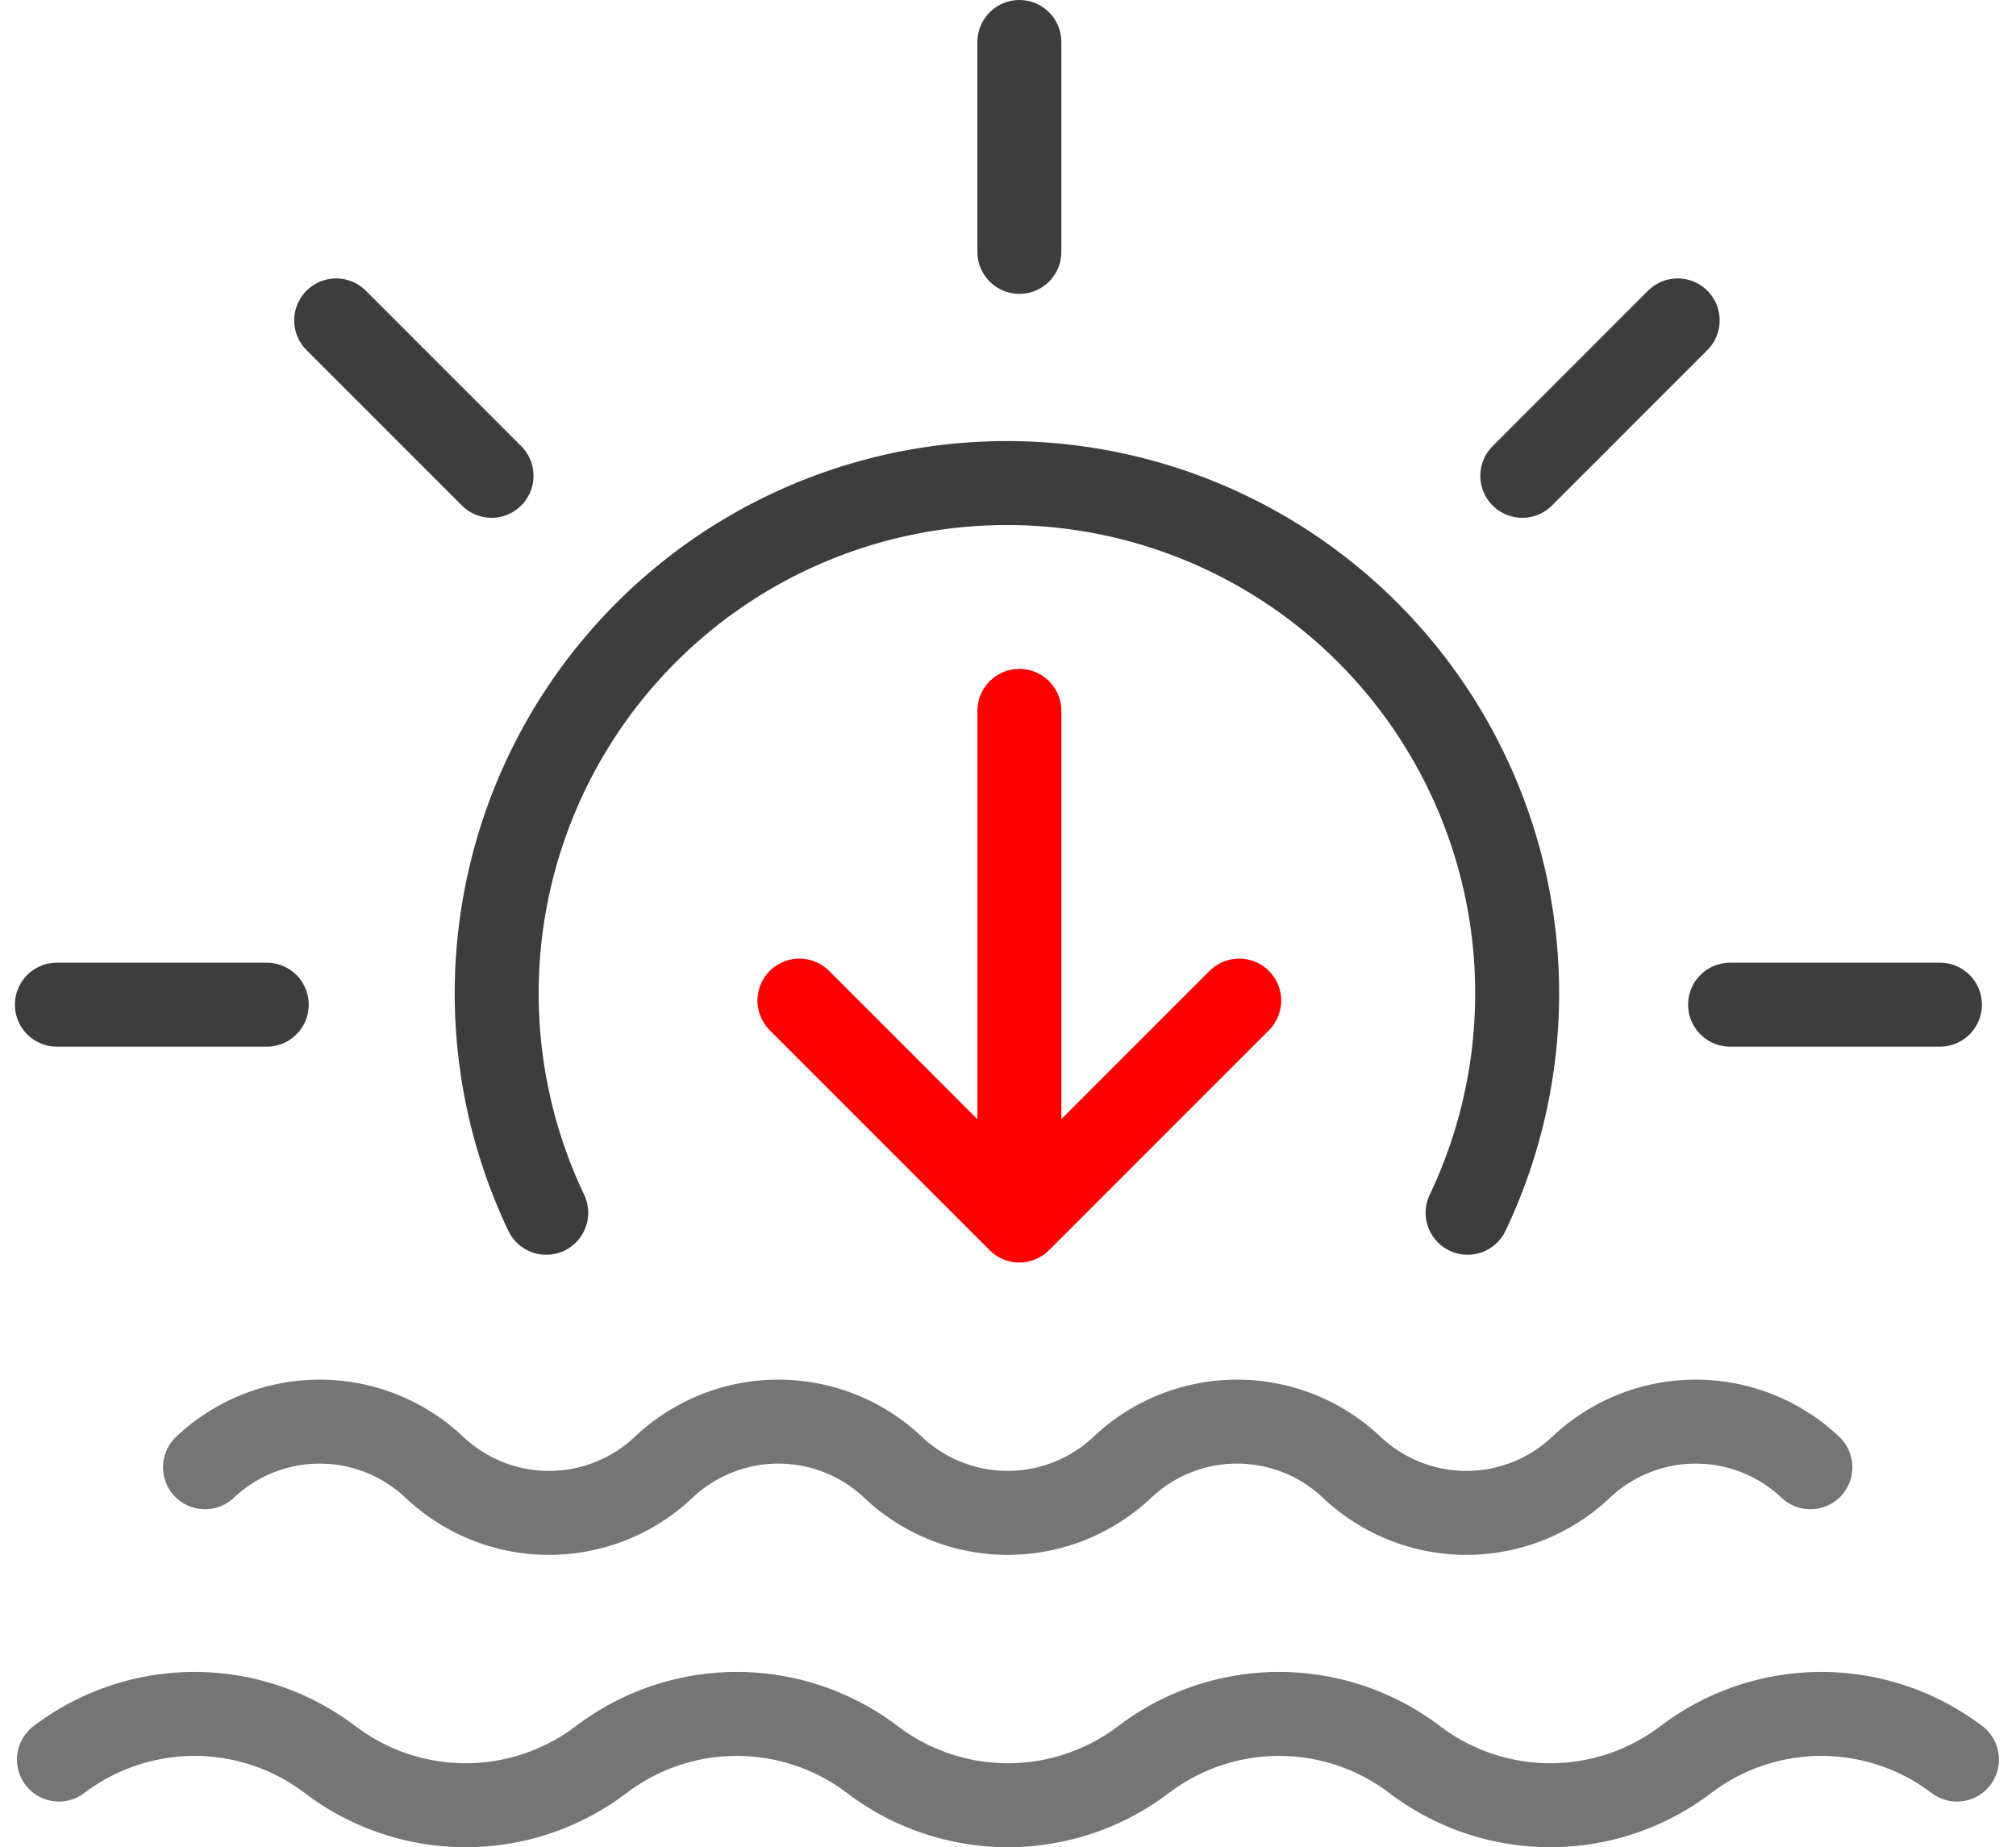 <svg xmlns="http://www.w3.org/2000/svg" width="48.03" height="44" viewBox="0 0 48.03 44">
  <g id="sunset-sun-down-sea-svgrepo-com" transform="translate(-1.645 -2)">
    <path id="Path_22538" data-name="Path 22538" d="M43.269,22.965a3.977,3.977,0,0,0-5.464,0h0a3.977,3.977,0,0,1-5.464,0h0a3.977,3.977,0,0,0-5.464,0h0a3.977,3.977,0,0,1-5.464,0h0a3.977,3.977,0,0,0-5.464,0h0a3.977,3.977,0,0,1-5.464,0h0a3.977,3.977,0,0,0-5.464,0" transform="translate(1.508 13.985)" fill="none" stroke="#757575" stroke-linecap="round" stroke-linejoin="round" stroke-miterlimit="10" stroke-width="2"/>
    <path id="Path_22539" data-name="Path 22539" d="M48.247,26.965a5.341,5.341,0,0,0-6.46,0h0a5.341,5.341,0,0,1-6.46,0h0a5.341,5.341,0,0,0-6.46,0h0a5.341,5.341,0,0,1-6.46,0h0a5.341,5.341,0,0,0-6.46,0h0a5.341,5.341,0,0,1-6.46,0h0a5.341,5.341,0,0,0-6.46,0" transform="translate(0.022 16.948)" fill="none" stroke="#757575" stroke-linecap="round" stroke-linejoin="round" stroke-miterlimit="10" stroke-width="2"/>
    <line id="Line_13" data-name="Line 13" y2="5" transform="translate(25.931 3)" fill="none" stroke="#3d3d3d" stroke-linecap="round" stroke-linejoin="round" stroke-miterlimit="10" stroke-width="2"/>
    <line id="Line_14" data-name="Line 14" x2="3.702" y2="3.702" transform="translate(9.654 9.632)" fill="none" stroke="#3d3d3d" stroke-linecap="round" stroke-linejoin="round" stroke-miterlimit="10" stroke-width="2"/>
    <line id="Line_15" data-name="Line 15" x2="5" transform="translate(3 25.931)" fill="none" stroke="#3d3d3d" stroke-linecap="round" stroke-linejoin="round" stroke-miterlimit="10" stroke-width="2"/>
    <line id="Line_16" data-name="Line 16" x1="5" transform="translate(42.863 25.931)" fill="none" stroke="#3d3d3d" stroke-linecap="round" stroke-linejoin="round" stroke-miterlimit="10" stroke-width="2"/>
    <line id="Line_17" data-name="Line 17" x1="3.702" y2="3.702" transform="translate(37.913 9.632)" fill="none" stroke="#3d3d3d" stroke-linecap="round" stroke-linejoin="round" stroke-miterlimit="10" stroke-width="2"/>
    <path id="Path_22540" data-name="Path 22540" d="M32.132,26.464a12.156,12.156,0,1,0-21.951,0" transform="translate(4.478 4.424)" fill="none" stroke="#3d3d3d" stroke-linecap="round" stroke-linejoin="round" stroke-miterlimit="10" stroke-width="2"/>
    <path id="Path_22541" data-name="Path 22541" d="M23.478,16l-5.239,5.239L13,16" transform="translate(7.691 9.834)" fill="none" stroke="red" stroke-linecap="round" stroke-linejoin="round" stroke-miterlimit="10" stroke-width="2"/>
    <line id="Line_18" data-name="Line 18" y2="12" transform="translate(25.931 18.933)" fill="none" stroke="red" stroke-linecap="round" stroke-linejoin="round" stroke-miterlimit="10" stroke-width="2"/>
  </g>
</svg>
